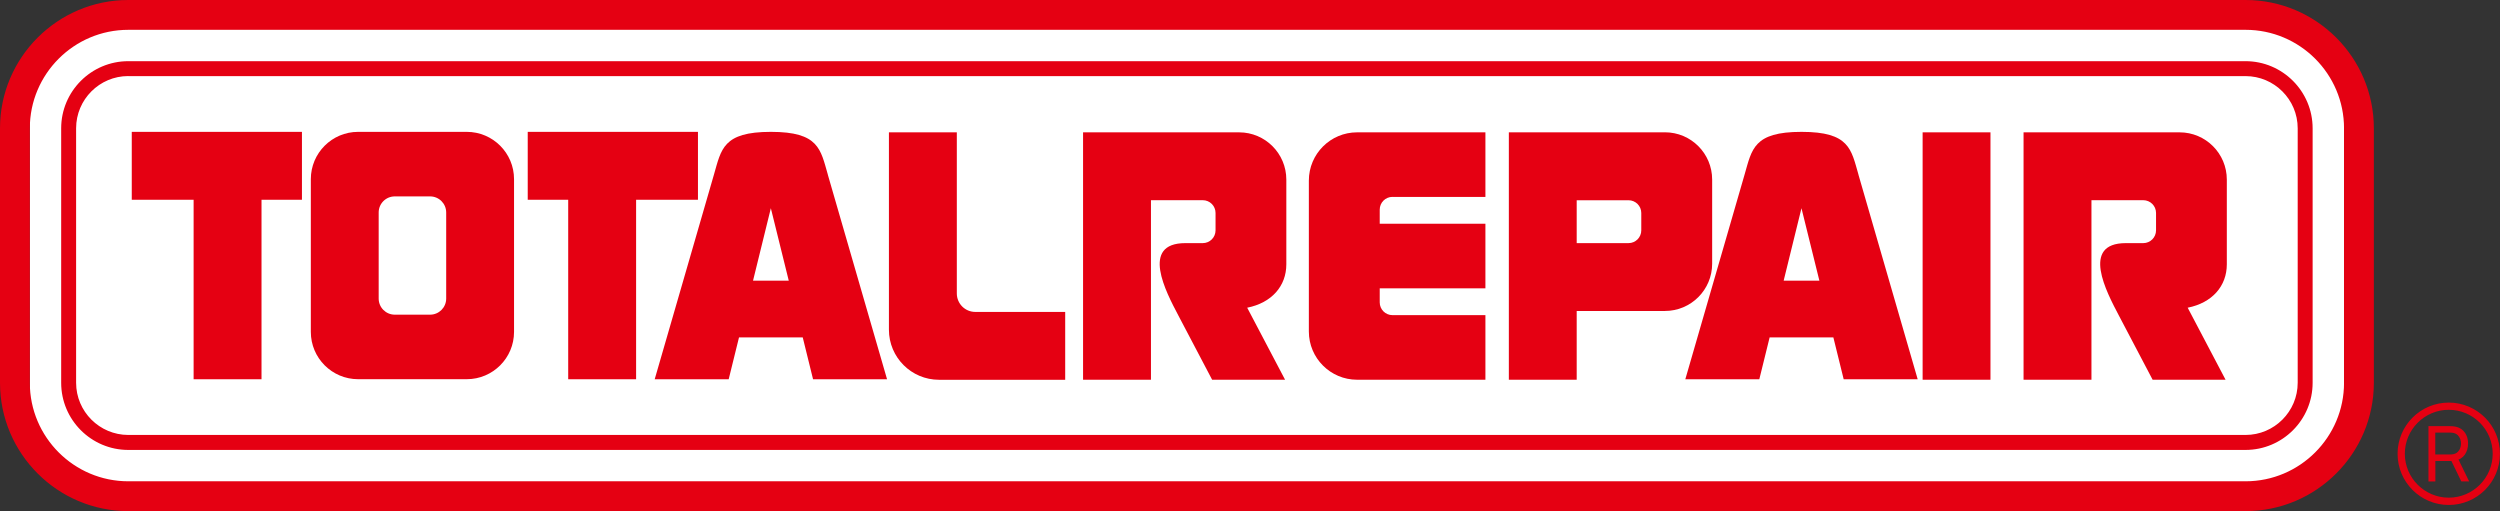 <?xml version="1.0" encoding="UTF-8"?>
<svg xmlns="http://www.w3.org/2000/svg" viewBox="0 0 520.63 106.44">
  <rect x="0" y="0" width="520.63" height="106.44" fill="#333333" stroke="none"/>
  <defs>
    <style>
      .cls-1 {
        fill: #fff;
      }

      .cls-2 {
        fill: #e50012;
      }
    </style>
  </defs>
  <g id="_レイヤー_2" data-name="レイヤー_2">
    <rect class="cls-1" x="6.21" y="2.36" width="481.94" height="101.28" rx="20" ry="20"/>
  </g>
  <g id="_レイヤー_2-2" data-name="_レイヤー_2">
    <g id="_レイヤー_2-2">
      <path class="cls-2" d="M467.64,106.44H26.72c-14.73,0-26.72-11.99-26.72-26.72V26.72C0,11.99,11.99,0,26.72,0h440.92c14.73,0,26.72,11.99,26.72,26.72v53c0,14.73-11.99,26.72-26.72,26.72ZM26.72,6.21C15.41,6.21,6.21,15.41,6.21,26.72v53c0,11.31,9.2,20.51,20.51,20.51h440.92c11.31,0,20.51-9.2,20.51-20.51V26.72c0-11.31-9.2-20.51-20.51-20.51,0,0-440.92,0-440.92,0ZM467.64,93.7H26.72c-7.71,0-13.98-6.27-13.98-13.98V26.72c0-7.71,6.27-13.98,13.98-13.98h440.91c7.71,0,13.98,6.27,13.98,13.98v53c0,7.71-6.27,13.98-13.98,13.98h.01ZM26.72,15.84c-6,0-10.87,4.88-10.87,10.87v53c0,6,4.88,10.87,10.87,10.87h440.91c6,0,10.87-4.88,10.87-10.87V26.72c0-6-4.88-10.87-10.87-10.87H26.72ZM505.73,100.25v-11.5h4.55c.11,0,.25,0,.4.01s.3.02.45.05c.62.1,1.15.31,1.57.64s.74.75.96,1.26c.21.5.32,1.06.32,1.67,0,.89-.23,1.67-.69,2.32s-1.14,1.06-2.04,1.22l-.54.09h-3.54v4.25h-1.44ZM507.15,94.65h3.07c.1,0,.22,0,.35-.02.13,0,.25-.03.37-.05.37-.09.67-.24.9-.47s.4-.49.51-.8c.11-.3.16-.62.16-.94s-.05-.63-.16-.94c-.11-.3-.28-.57-.51-.8-.23-.23-.53-.38-.9-.47-.12-.02-.24-.04-.37-.05s-.25-.02-.35-.02h-3.07v4.55h0ZM512.57,100.25l-2.27-4.68,1.41-.43,2.49,5.11h-1.63ZM509.96,85.34c5.05,0,9.15,4.11,9.15,9.15s-4.11,9.15-9.15,9.15-9.15-4.11-9.15-9.15,4.11-9.15,9.15-9.15M509.96,83.84c-5.89,0-10.66,4.77-10.66,10.66s4.77,10.66,10.66,10.66,10.66-4.77,10.66-10.66-4.77-10.66-10.66-10.66h0Z"/>
      <polygon class="cls-2" points="62.88 27.46 27.44 27.46 27.44 41.6 40.32 41.6 40.32 78.98 54.46 78.98 54.46 41.6 62.88 41.6 62.88 27.46"/>
      <polygon class="cls-2" points="145.35 27.46 109.9 27.46 109.9 41.6 118.33 41.6 118.33 78.98 132.47 78.98 132.47 41.6 145.35 41.6 145.35 27.46"/>
      <path class="cls-2" d="M199.26,61.1V27.56h-14.14v41.1c0,5.76,4.67,10.43,10.43,10.43h26.28v-14.13h-18.72c-2.13,0-3.85-1.72-3.85-3.85h0Z"/>
      <rect class="cls-2" x="400.39" y="27.56" width="14.13" height="51.52"/>
      <path class="cls-2" d="M97.2,27.46h-22.62c-5.44,0-9.85,4.41-9.85,9.85v31.81c0,5.44,4.41,9.85,9.85,9.85h22.62c5.44,0,9.85-4.41,9.85-9.85v-31.81c0-5.44-4.41-9.85-9.85-9.85ZM92.92,62.18c0,1.85-1.5,3.35-3.35,3.35h-7.36c-1.85,0-3.35-1.5-3.35-3.35v-17.93c0-1.85,1.5-3.35,3.35-3.35h7.36c1.85,0,3.35,1.5,3.35,3.35v17.93Z"/>
      <path class="cls-2" d="M267.88,55.04v-17.64c0-5.43-4.4-9.84-9.83-9.84h-32.5v51.52h14.14v-37.39h10.79c1.47,0,2.66,1.19,2.66,2.66v3.62c0,1.47-1.19,2.66-2.66,2.66h-3.63c-9.43,0-4.02,10.19-1.49,15,2.53,4.82,7.07,13.45,7.07,13.45h15.19l-7.89-15h0c5.11-1.02,8.15-4.51,8.15-9.04h0Z"/>
      <path class="cls-2" d="M463.74,55.04v-17.64c0-5.43-4.4-9.84-9.83-9.84h-32.5v51.52h14.14v-37.39h10.79c1.47,0,2.66,1.19,2.66,2.66v3.62c0,1.47-1.19,2.66-2.66,2.66h-3.63c-9.43,0-4.02,10.19-1.49,15,2.53,4.82,7.07,13.45,7.07,13.45h15.19l-7.89-15h0c5.11-1.02,8.15-4.51,8.15-9.04h0Z"/>
      <path class="cls-2" d="M289.99,41.01h19.35v-13.45h-26.72c-5.55,0-10.05,4.5-10.05,10.05v31.42c0,5.55,4.5,10.05,10.05,10.05h26.72v-13.45h-19.35c-1.47,0-2.66-1.19-2.66-2.66v-2.93h22.01v-13.45h-22.01v-2.93c0-1.47,1.19-2.66,2.66-2.66h0Z"/>
      <path class="cls-2" d="M346.72,27.56h-32.5v51.52h14.13v-14.32h18.37c5.43,0,9.84-4.4,9.84-9.84v-17.53c0-5.43-4.4-9.84-9.84-9.84h0ZM341.8,47.97c0,1.47-1.19,2.66-2.66,2.66h-10.79v-8.93h10.79c1.47,0,2.66,1.19,2.66,2.66v3.62h0Z"/>
      <path class="cls-2" d="M172.4,36.36c-1.53-5.27-1.85-8.9-11.86-8.9s-10.33,3.63-11.86,8.9l-12.34,42.62h15.41l2.15-8.72h13.27l2.15,8.72h15.41l-12.34-42.62h0ZM156.82,58.45l3.71-15.09,3.73,15.09h-7.44Z"/>
      <path class="cls-2" d="M387.03,36.36c-1.53-5.27-1.85-8.9-11.86-8.9s-10.33,3.63-11.86,8.9l-12.34,42.62h15.41l2.15-8.72h13.27l2.15,8.72h15.41l-12.34-42.62h0ZM371.45,58.45l3.71-15.09,3.73,15.09h-7.44Z"/>
    </g>
  </g>
</svg>
